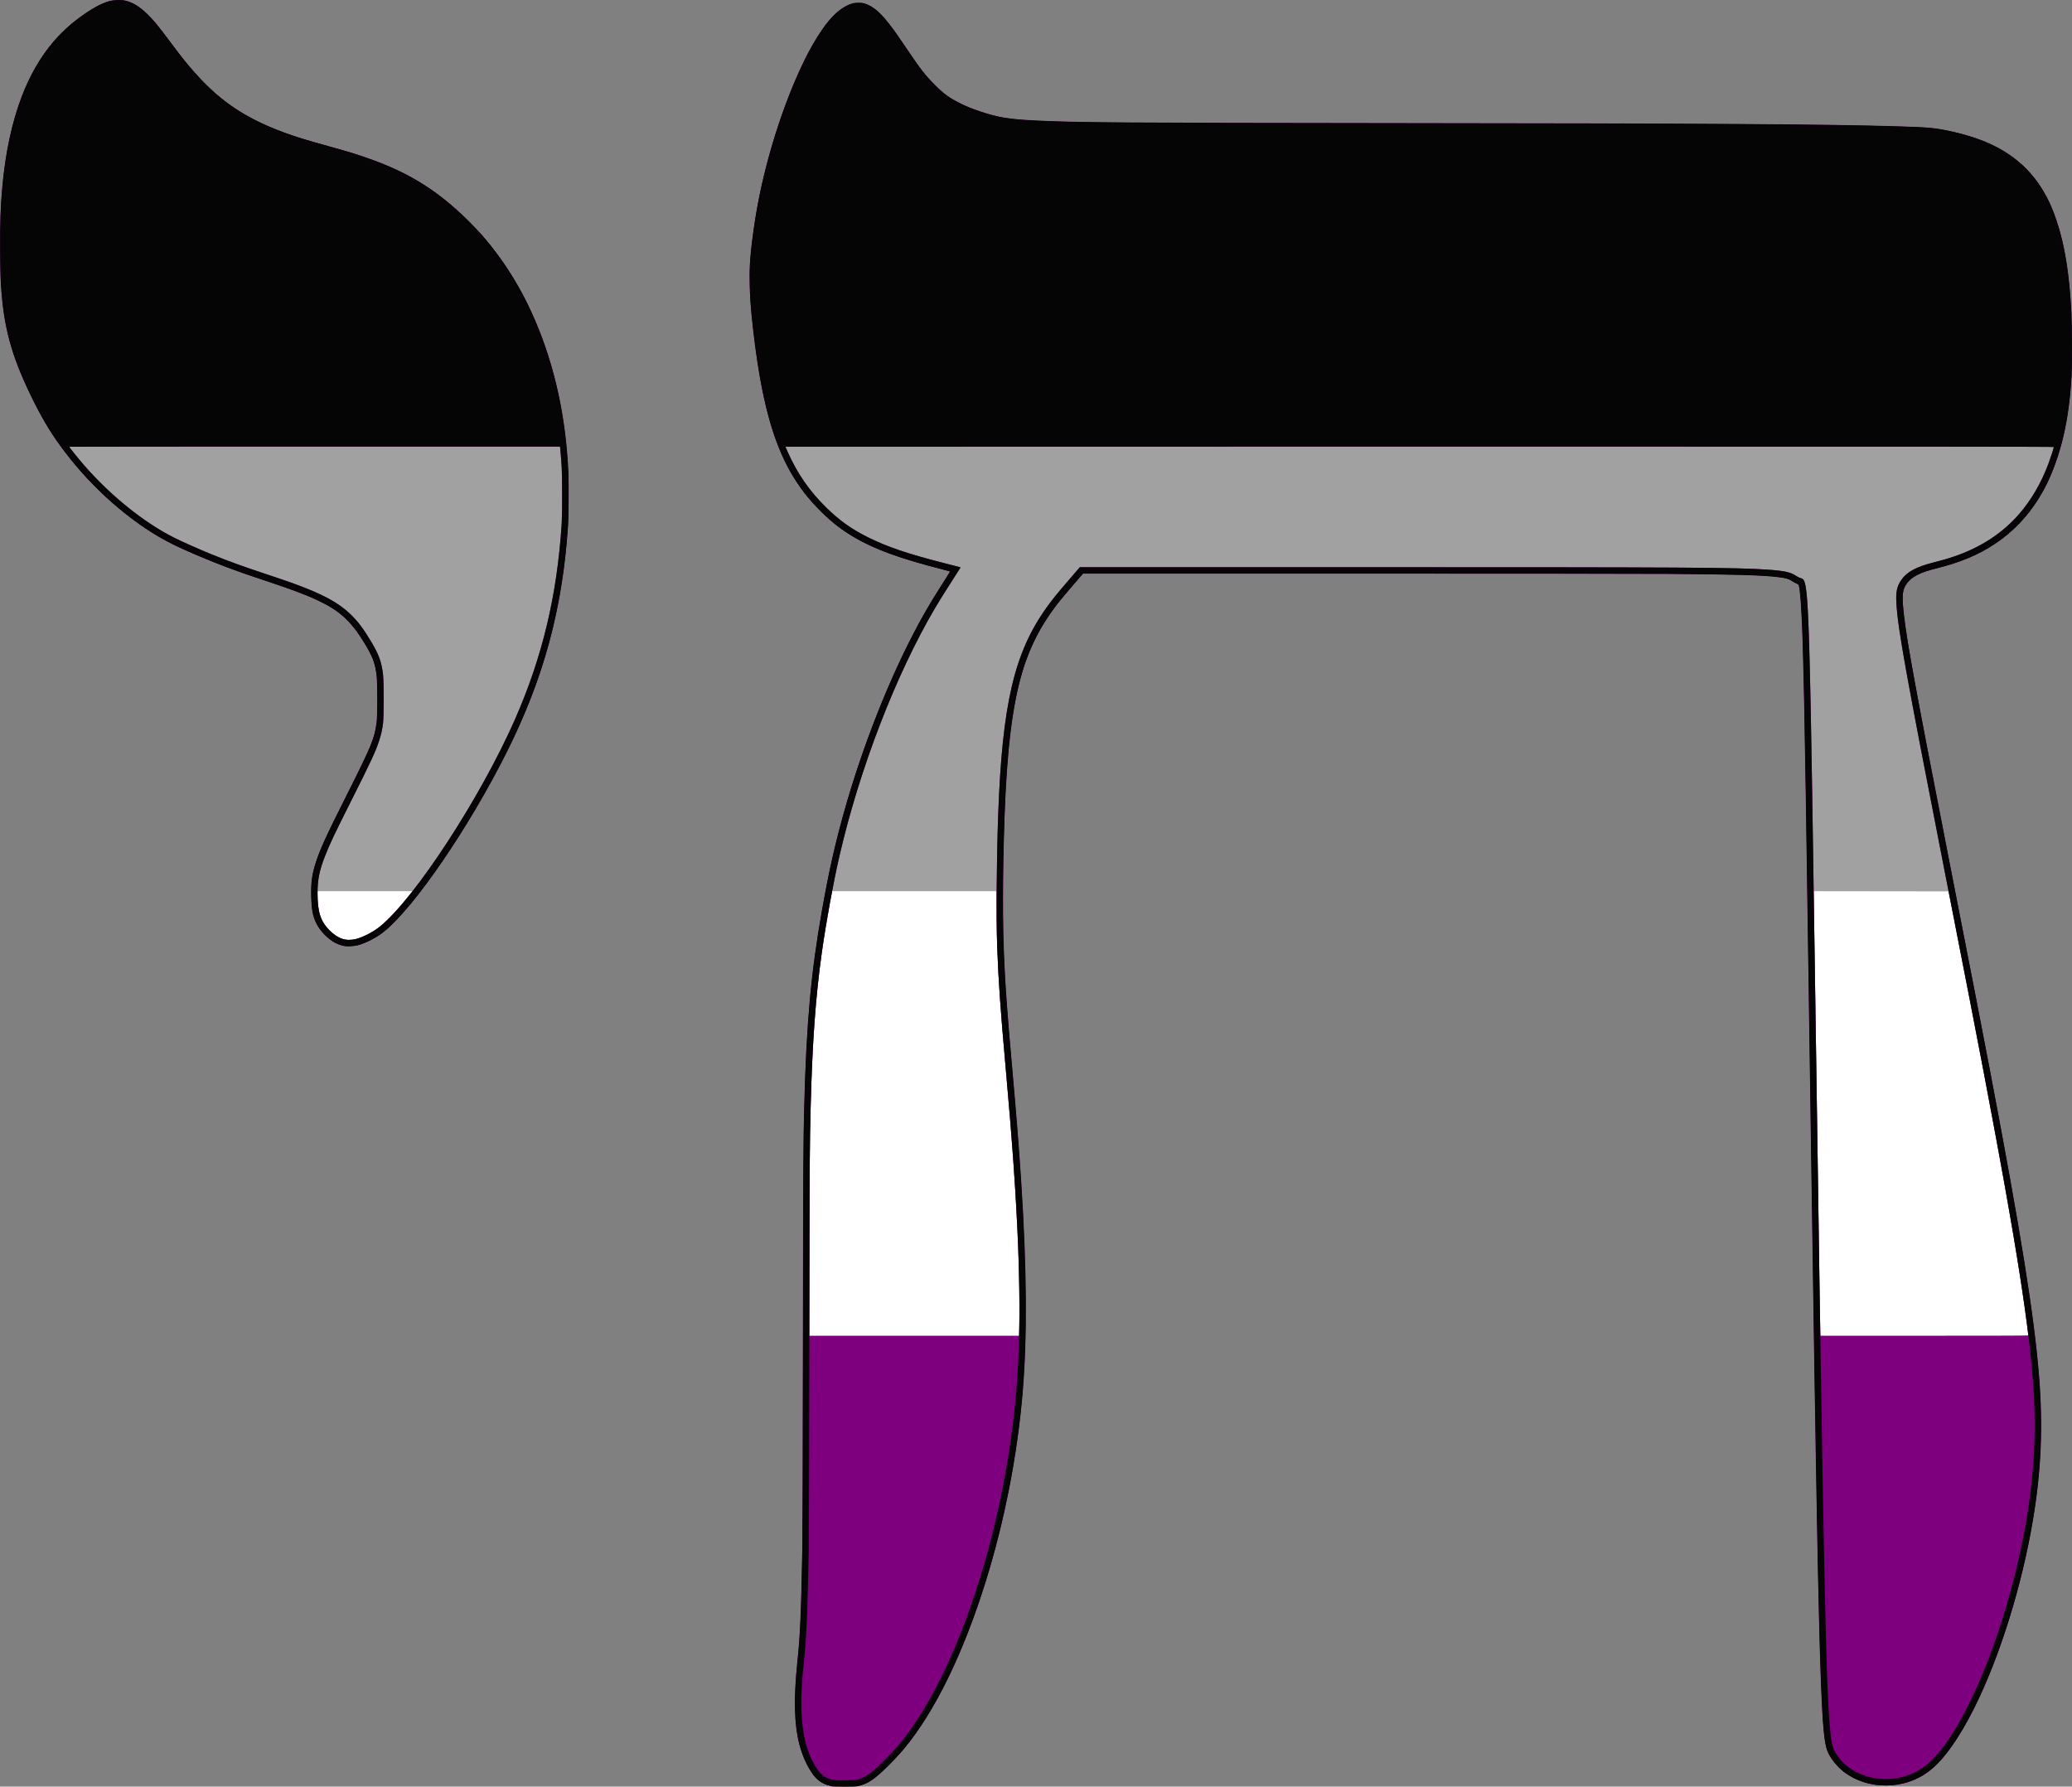 <?xml version="1.0" encoding="UTF-8" standalone="no"?>
<!-- Created with Inkscape (http://www.inkscape.org/) -->

<svg
   version="1.1"
   id="svg2"
   width="6408"
   height="5525"
   viewBox="0 0 6408 5525"
   xmlns="http://www.w3.org/2000/svg"
   xmlns:svg="http://www.w3.org/2000/svg">
  <rect x="0" y="0" width="6408" height="5525" fill="#808080" stroke="none"/>
  <defs
     id="defs6" />
  <g
     id="g8">
    <g
       id="g239">
      <path
         style="fill:#ffffff;fill-opacity:1"
         d="m 2568.219,5523.423 c -24.917,-5.458 -42.454,-17.96 -58.169,-41.47 -17.577,-26.295 -30.498,-56.061 -39.045,-89.942 -15.328,-60.764 -16.954,-144.633 -4.984,-257.011 8.263,-77.579 11.324,-148.036 15.116,-348 0.664,-35.014 1.394,-285.488 1.867,-640.5 0.744,-558.541 1.014,-607.561 3.992,-726 7.103,-282.423 23.398,-444.917 67.941,-677.5 49.078,-256.262 141.509,-529.271 256.63,-758 36.669,-72.856 60.087,-113.564 111.827,-194.393 8.06,-12.591 14.531,-23.008 14.38,-23.149 -0.151,-0.141 -12.874,-3.477 -28.274,-7.414 -158.344,-40.477 -244.611,-76.124 -317.889,-131.355 -32.047,-24.155 -69.123,-60.478 -97.237,-95.263 -72.267,-89.415 -116.617,-202.691 -145.813,-372.427 -11.066,-64.334 -22.473,-156.431 -28.115,-227 -2.168,-27.121 -3.007,-91.369 -1.528,-117 3.243,-56.176 14.676,-139.587 28.639,-208.931 46.364,-230.256 144.915,-471.802 227.415,-557.388 18.577,-19.272 40.389,-34.052 58.527,-39.659 9.734,-3.009 26.508,-3.757 36.5,-1.627 17.083,3.641 33.656,14.198 53.5,34.079 21.212,21.251 38.826,44.384 75.783,99.526 42.708,63.722 62.533,89.669 89.653,117.339 38.844,39.632 77.539,62.326 143.547,84.189 55.663,18.437 87.746,23.701 170.226,27.931 120.569,6.183 281.404,7.391 1075.292,8.073 1000.447,0.86 1374.171,3.204 1594,10 80.4,2.485 100.559,3.833 128,8.556 101.656,17.496 178.808,48.852 239.44,97.313 13.315,10.642 38.958,36.378 49.918,50.1 49.625,62.129 82.416,145.449 100.551,255.5 7.835,47.547 13.18,100.76 16.571,165 1.788,33.856 2.124,169.987 0.488,197.289 -8.225,137.243 -32.388,242.471 -76.054,331.211 -59.087,120.082 -152.151,201.15 -281.415,245.141 -19.556,6.655 -36.647,11.61 -63.407,18.38 -56.179,14.214 -81.577,29.114 -94.992,55.73 -11.089,22 -7.986,65.713 13.894,195.749 18.167,107.966 46.444,256.661 127.509,670.5 71.124,363.087 96.989,496.124 122.485,630 95.451,501.195 136.737,758.629 151.472,944.5 12.452,157.071 6.607,293.949 -19.088,447 -45.601,271.618 -148.506,556.187 -254.217,703 -18.382,25.529 -43.724,53.486 -61.576,67.927 -45.097,36.483 -101.595,53.066 -162.081,47.572 -40.458,-3.675 -80.543,-19.542 -110.574,-43.768 -21.552,-17.386 -42.251,-45.136 -49.445,-66.286 -8.272,-24.32 -13.223,-80.54 -17.963,-203.945 -8.335,-217.02 -14.846,-570.027 -31.519,-1709 -11.285,-770.919 -12.634,-861.302 -15.504,-1039 -1.745,-108.027 -4.185,-246.259 -4.988,-282.5 -2.733,-123.43 -3.905,-168.818 -5.527,-214 -2.867,-79.875 -6.234,-127.451 -10.449,-147.667 -0.816,-3.915 -1.607,-7.199 -1.758,-7.298 -0.151,-0.099 -2.47,-0.994 -5.154,-1.99 -2.684,-0.996 -7.859,-3.85 -11.5,-6.343 -12.302,-8.423 -20.093,-10.804 -46.298,-14.15 -47.132,-6.018 -130.181,-8.5 -336.321,-10.054 -70.4,-0.531 -507.125,-0.955 -970.5,-0.942 l -842.5,0.023 -25,29.075 c -42.611,49.556 -52.748,62.074 -71.804,88.665 -20.393,28.457 -35.433,53.645 -51.16,85.681 -21.287,43.362 -34.822,80.828 -48.048,133 -28.313,111.686 -41.974,246.696 -48.467,479 -3.302,118.153 -3.758,261.294 -1.058,332.5 4.225,111.436 9.559,187.811 26.017,372.5 14.249,159.912 21.417,250.325 28.501,359.5 17.486,269.512 18.938,480.76 4.49,653.5 -21.649,258.835 -84.955,531.803 -176.024,759 -49.849,124.362 -106.43,230.21 -165.275,309.19 -25.077,33.657 -56.034,68.297 -88.005,98.474 -33.657,31.768 -52.95,43.831 -78.981,49.382 -9.449,2.015 -77.144,1.919 -86.466,-0.123 z M 1064.531,2925.959 c -19.96,-3.148 -40.442,-14.917 -60.007,-34.482 -32.43,-32.43 -42.537,-63.334 -42.511,-129.976 0.018,-46.967 5.542,-74.705 24.49,-123 14.441,-36.805 27.723,-64.826 80.578,-170 24.047,-47.85 48.479,-97.002 54.292,-109.227 28.709,-60.372 38.461,-89.257 43.305,-128.273 2.61,-21.021 2.602,-115.846 -0.012,-139 -4.834,-42.821 -14.563,-66.971 -48.144,-119.5 -26.159,-40.919 -56.364,-71.36 -92.593,-93.316 C 980.991,1853.162 931.621,1833.116 816.5,1794.963 710.501,1759.833 637.177,1731.527 561.641,1696.577 519.289,1676.982 497.575,1665.248 465.5,1644.629 331.929,1558.76 211.158,1432.502 133.429,1297.467 121.59,1276.901 90.7,1215.8 78.591,1189 33.294,1088.741 12.876,1010.864 4.523,906.5 1.398,867.454 0.84,850.73 0.304,779.966 -0.392,688.045 1.208,639.642 7.063,575.5 24.919,379.877 77.393,231.508 165.292,128.111 176.861,114.503 205.607,85.874 218.5,75.121 250.721,48.247 292.34,20.945 316.81,10.631 336.649,2.268 343.24,0.777 362.697,0.245 c 13.916,-0.38 18.685,-0.14 25,1.26 22.3,4.942 43.073,17.619 67.177,40.995 21.833,21.174 34.345,36.284 73.281,88.5 30.077,40.335 45.071,59.367 65.391,83 88.982,103.489 177.53,160.687 321.954,207.97 28.378,9.291 50.48,15.801 95.5,28.13 60.685,16.619 91.747,26.121 131,40.074 110.528,39.289 192.212,87.353 274,161.226 17.847,16.12 52.913,50.969 67.517,67.099 70.789,78.189 132.527,177.211 176.756,283.5 57.952,139.269 90.498,292.244 97.818,459.78 1.337,30.597 0.674,138.7 -1.007,164.22 -3.013,45.747 -6.315,81.193 -11.13,119.5 -21.721,172.794 -64.682,328.792 -133.979,486.5 -107.136,243.822 -312.718,558.997 -423.111,648.668 -23.199,18.844 -56.462,36.313 -81.712,42.913 -10.909,2.851 -32.115,4.035 -42.62,2.378 z"
         id="path247" />
      <path
         style="fill:#a1a1a1"
         d="m 2568.219,5523.423 c -24.917,-5.458 -42.454,-17.96 -58.169,-41.47 -17.577,-26.295 -30.498,-56.061 -39.045,-89.942 -15.328,-60.764 -16.954,-144.633 -4.984,-257.011 8.263,-77.579 11.324,-148.036 15.116,-348 0.664,-35.014 1.394,-285.488 1.867,-640.5 0.744,-558.541 1.014,-607.561 3.992,-726 7.103,-282.423 23.398,-444.917 67.941,-677.5 49.078,-256.262 141.509,-529.271 256.63,-758 36.669,-72.856 60.087,-113.564 111.827,-194.393 8.06,-12.591 14.531,-23.008 14.38,-23.149 -0.151,-0.141 -12.874,-3.477 -28.274,-7.414 -158.344,-40.477 -244.611,-76.124 -317.889,-131.355 -32.047,-24.155 -69.123,-60.478 -97.237,-95.263 -72.267,-89.415 -116.617,-202.691 -145.813,-372.427 -11.066,-64.334 -22.473,-156.431 -28.115,-227 -2.168,-27.121 -3.007,-91.369 -1.528,-117 3.243,-56.176 14.676,-139.587 28.639,-208.931 46.364,-230.256 144.915,-471.802 227.415,-557.388 18.577,-19.272 40.389,-34.052 58.527,-39.659 9.734,-3.009 26.508,-3.757 36.5,-1.627 17.083,3.641 33.656,14.198 53.5,34.079 21.212,21.251 38.826,44.384 75.783,99.526 42.708,63.722 62.533,89.669 89.653,117.339 38.844,39.632 77.539,62.326 143.547,84.189 55.663,18.437 87.746,23.701 170.226,27.931 120.569,6.183 281.404,7.391 1075.292,8.073 1000.447,0.86 1374.171,3.204 1594,10 80.4,2.485 100.559,3.833 128,8.556 101.656,17.496 178.808,48.852 239.44,97.313 13.315,10.642 38.958,36.378 49.918,50.1 49.625,62.129 82.416,145.449 100.551,255.5 7.835,47.547 13.18,100.76 16.571,165 1.788,33.856 2.124,169.987 0.488,197.289 -8.225,137.243 -32.388,242.471 -76.054,331.211 -59.087,120.082 -152.151,201.15 -281.415,245.141 -19.556,6.655 -36.647,11.61 -63.407,18.38 -56.179,14.214 -81.577,29.114 -94.992,55.73 -11.089,22 -7.986,65.713 13.894,195.749 18.167,107.966 46.444,256.661 127.509,670.5 71.124,363.087 96.989,496.124 122.485,630 95.451,501.195 136.737,758.629 151.472,944.5 12.452,157.071 6.607,293.949 -19.088,447 -45.601,271.618 -148.506,556.187 -254.217,703 -18.382,25.529 -43.724,53.486 -61.576,67.927 -45.097,36.483 -101.595,53.066 -162.081,47.572 -40.458,-3.675 -80.543,-19.542 -110.574,-43.768 -21.552,-17.386 -42.251,-45.136 -49.445,-66.286 -8.272,-24.32 -13.223,-80.54 -17.963,-203.945 -8.335,-217.02 -14.846,-570.027 -31.519,-1709 -11.285,-770.919 -12.634,-861.302 -15.504,-1039 -1.745,-108.027 -4.185,-246.259 -4.988,-282.5 -2.733,-123.43 -3.905,-168.818 -5.527,-214 -2.867,-79.875 -6.234,-127.451 -10.449,-147.667 -0.816,-3.915 -1.607,-7.199 -1.758,-7.298 -0.151,-0.099 -2.47,-0.994 -5.154,-1.99 -2.684,-0.996 -7.859,-3.85 -11.5,-6.343 -12.302,-8.423 -20.093,-10.804 -46.298,-14.15 -47.132,-6.018 -130.181,-8.5 -336.321,-10.054 -70.4,-0.531 -507.125,-0.955 -970.5,-0.942 l -842.5,0.023 -25,29.075 c -42.611,49.556 -52.748,62.074 -71.804,88.665 -20.393,28.457 -35.433,53.645 -51.16,85.681 -21.287,43.362 -34.822,80.828 -48.048,133 -28.313,111.686 -41.974,246.696 -48.467,479 -3.302,118.153 -3.758,261.294 -1.058,332.5 4.225,111.436 9.559,187.811 26.017,372.5 14.249,159.912 21.417,250.325 28.501,359.5 17.486,269.512 18.938,480.76 4.49,653.5 -21.649,258.835 -84.955,531.803 -176.024,759 -49.849,124.362 -106.43,230.21 -165.275,309.19 -25.077,33.657 -56.034,68.297 -88.005,98.474 -33.657,31.768 -52.95,43.831 -78.981,49.382 -9.449,2.015 -77.144,1.919 -86.466,-0.123 z M 3152.524,4095.25 c 1.111,-52.487 -0.419,-154.344 -3.534,-235.25 -6.014,-156.195 -16.825,-311.533 -39.01,-560.5 -21.23,-238.248 -26.423,-326.806 -27.667,-471.75 L 3081.698,2756 H 2827.531 2573.364 l -2.781,14.75 c -40.543,214.996 -56.721,381.582 -63.586,654.75 -2.743,109.137 -3.21,162.861 -3.695,424.75 l -0.52,280.75 h 324.493 324.493 z m 3120.475,34.5 c 0,-2.649 -7.265,-57.881 -12.067,-91.75 -31.637,-223.14 -85.435,-519.312 -209.256,-1152 l -25.344,-129.5 -208.726,-0.252 -208.726,-0.252 0.62,26.752 c 0.341,14.714 3.293,211.702 6.561,437.752 3.268,226.05 6.827,469.725 7.909,541.5 1.082,71.775 2.689,182.7 3.571,246.5 0.882,63.8 1.816,117.463 2.077,119.25 l 0.474,3.25 h 321.455 c 256.497,0 321.455,-0.253 321.454,-1.25 z M 1064.531,2925.959 c -19.96,-3.148 -40.442,-14.917 -60.007,-34.482 -32.43,-32.43 -42.537,-63.334 -42.511,-129.976 0.018,-46.967 5.542,-74.705 24.49,-123 14.441,-36.805 27.723,-64.826 80.578,-170 24.047,-47.85 48.479,-97.002 54.292,-109.227 28.709,-60.372 38.461,-89.257 43.305,-128.273 2.61,-21.021 2.602,-115.846 -0.012,-139 -4.834,-42.821 -14.563,-66.971 -48.144,-119.5 -26.159,-40.919 -56.364,-71.36 -92.593,-93.316 C 980.991,1853.162 931.621,1833.116 816.5,1794.963 710.501,1759.833 637.177,1731.527 561.641,1696.577 519.289,1676.982 497.575,1665.248 465.5,1644.629 331.929,1558.76 211.158,1432.502 133.429,1297.467 121.59,1276.901 90.7,1215.8 78.591,1189 33.294,1088.741 12.876,1010.864 4.523,906.5 1.398,867.454 0.84,850.73 0.304,779.966 -0.392,688.045 1.208,639.642 7.063,575.5 24.919,379.877 77.393,231.508 165.292,128.111 176.861,114.503 205.607,85.874 218.5,75.121 250.721,48.247 292.34,20.945 316.81,10.631 336.649,2.268 343.24,0.777 362.697,0.245 c 13.916,-0.38 18.685,-0.14 25,1.26 22.3,4.942 43.073,17.619 67.177,40.995 21.833,21.174 34.345,36.284 73.281,88.5 30.077,40.335 45.071,59.367 65.391,83 88.982,103.489 177.53,160.687 321.954,207.97 28.378,9.291 50.48,15.801 95.5,28.13 60.685,16.619 91.747,26.121 131,40.074 110.528,39.289 192.212,87.353 274,161.226 17.847,16.12 52.913,50.969 67.517,67.099 70.789,78.189 132.527,177.211 176.756,283.5 57.952,139.269 90.498,292.244 97.818,459.78 1.337,30.597 0.674,138.7 -1.007,164.22 -3.013,45.747 -6.315,81.193 -11.13,119.5 -21.721,172.794 -64.682,328.792 -133.979,486.5 -107.136,243.822 -312.718,558.997 -423.111,648.668 -23.199,18.844 -56.462,36.313 -81.712,42.913 -10.909,2.851 -32.115,4.035 -42.62,2.378 z M 1101,2903.845 c 21.373,-5.237 53.086,-21.667 73.508,-38.084 24.181,-19.439 56.074,-53.22 89.651,-94.959 L 1276.067,2756 H 1129.034 982 l 0.002,10.25 c 0.003,13.403 1.666,35.069 3.511,45.75 4.66,26.977 14.153,45.465 33.176,64.613 26.55,26.724 51.157,34.865 82.311,27.232 z"
         id="path245" />
      <path
         style="fill:#7f007f"
         d="m 2567.5,5523.012 c -24.953,-5.674 -42.197,-18.105 -57.749,-41.631 -13.283,-20.091 -22.401,-38.793 -30.829,-63.227 -22.531,-65.324 -26.575,-153.774 -12.901,-282.155 8.263,-77.579 11.324,-148.036 15.116,-348 0.664,-35.014 1.394,-285.488 1.867,-640.5 0.744,-558.541 1.014,-607.561 3.992,-726 6.412,-254.953 20.747,-414.016 54.472,-604.42 23.239,-131.202 43.117,-218.384 75.033,-329.08 60.906,-211.245 150.838,-430.912 241.955,-591 18.386,-32.302 34.604,-58.815 66.912,-109.381 6.986,-10.935 12.514,-20.07 12.284,-20.3 -0.23,-0.23 -13.547,-3.772 -29.593,-7.872 -107.896,-27.564 -174.005,-50.13 -233.059,-79.554 -51.84,-25.83 -92.162,-54.559 -133.862,-95.377 C 2418.818,1464.785 2362.237,1314.142 2329.108,1020 c -8.302,-73.714 -10.071,-97.313 -10.794,-144 -0.89,-57.518 1.812,-93.61 12.768,-170.5 21.131,-148.307 63.932,-303.684 122.17,-443.5 47.372,-113.73 98.411,-196.399 141.524,-229.23 22.092,-16.823 36.644,-23.142 56.245,-24.422 28.087,-1.835 54.825,13.334 84.877,48.152 18,20.854 33.306,41.871 68.161,93.588 42.653,63.288 57.995,83.032 87.401,112.478 26.9,26.937 44.702,39.934 76.54,55.883 20.58,10.309 36.473,16.772 62.867,25.566 57.882,19.283 87.119,24.151 170.841,28.444 120.569,6.183 281.404,7.391 1075.292,8.073 1000.447,0.86 1374.171,3.204 1594,10 80.4,2.485 100.559,3.833 128,8.556 119.019,20.485 204.365,59.28 265.999,120.914 21.803,21.803 37.481,42.017 53.904,69.499 51.349,85.926 78.274,202.29 87.577,378.5 1.787,33.843 2.122,168.022 0.488,195.289 -9.434,157.408 -40.29,275.447 -96.774,370.211 -54.245,91.008 -131.442,156.273 -232.629,196.673 -28.042,11.196 -50.084,18.135 -88.397,27.829 -46.15,11.677 -70.528,22.866 -85.925,39.438 -15.6,16.791 -20.223,33.839 -18.178,67.023 4.852,78.723 29.643,216.189 147.439,817.536 71.124,363.087 96.989,496.124 122.485,630 95.451,501.195 136.737,758.629 151.472,944.5 12.401,156.419 6.58,292.11 -19.088,445 -46.822,278.892 -153.086,569.424 -260.439,712.058 -48.817,64.86 -96.089,95.995 -161.113,106.114 -15.646,2.435 -51.865,2.458 -67.322,0.043 -36.945,-5.772 -69.159,-19.251 -97,-40.588 -20.959,-16.063 -43.062,-44.44 -50.962,-65.43 -20.683,-54.95 -26.533,-276.832 -50.538,-1916.697 -11.285,-770.919 -12.634,-861.302 -15.504,-1039 -1.745,-108.027 -4.185,-246.259 -4.988,-282.5 -2.733,-123.43 -3.905,-168.818 -5.527,-214 -3.023,-84.212 -6.623,-133.181 -11.078,-150.661 -0.812,-3.188 -1.539,-3.868 -5.625,-5.26 -2.581,-0.879 -8.087,-3.823 -12.235,-6.542 -13.453,-8.816 -19.567,-10.709 -45.129,-13.973 -47.231,-6.03 -130.138,-8.511 -336.414,-10.066 -70.4,-0.531 -507.35,-0.969 -971,-0.974 l -843,-0.01 -10.082,11.742 c -5.545,6.458 -19.945,23.226 -32,37.262 -24.3,28.292 -35.861,42.582 -48.931,60.48 -97.908,134.076 -134.867,280.586 -149.465,592.5 -6.42,137.168 -8.809,348.224 -5.06,447 4.233,111.531 9.561,187.819 26.017,372.5 14.249,159.912 21.417,250.325 28.501,359.5 17.472,269.29 18.917,479.006 4.49,651.5 -26.687,319.072 -116.961,658.709 -239.481,901 -40.371,79.835 -84.012,148.545 -127.349,200.5 -15.871,19.027 -43.767,48.504 -63.035,66.605 -32.492,30.526 -52.301,42.986 -77.041,48.457 -7.564,1.673 -12.766,1.887 -44.564,1.831 -31.057,-0.054 -37.099,-0.312 -44,-1.882 z M 3152.524,4095.25 c 1.111,-52.487 -0.419,-154.344 -3.534,-235.25 -6.014,-156.195 -16.825,-311.533 -39.01,-560.5 -16.451,-184.617 -21.733,-260.231 -26.025,-372.5 -3.307,-86.504 -1.951,-266.556 3.053,-405.5 12.364,-343.304 49.565,-503.029 149.684,-642.681 19.418,-27.085 29.112,-39.028 74.808,-92.158 l 28,-32.555 850,-0.036 c 1041.274,-0.044 1176.278,0.75 1276.5,7.509 52.96,3.572 71.9,7.76 89.459,19.783 3.707,2.538 8.607,5.081 10.89,5.652 8.121,2.03 10.303,3.57 12.993,9.169 13.454,28.009 17.67,157.767 28.664,882.317 1.101,72.6 4.701,316.725 8,542.5 3.298,225.775 6.882,469.225 7.964,541 1.082,71.775 2.689,182.7 3.571,246.5 0.882,63.8 1.816,117.463 2.077,119.25 l 0.474,3.25 h 321.455 c 256.497,0 321.455,-0.253 321.454,-1.25 0,-2.649 -7.265,-57.881 -12.067,-91.75 -23.603,-166.478 -61.274,-382.435 -125.943,-722 -25.496,-133.876 -51.361,-266.913 -122.485,-630 -118.825,-606.603 -142.701,-739.255 -147.572,-819.897 -2.139,-35.412 1.507,-52.894 15.149,-72.627 17.329,-25.067 46.056,-40.551 101.052,-54.465 26.33,-6.662 43.877,-11.73 61.867,-17.872 81.929,-27.966 148.631,-71.274 200.071,-129.9 38.489,-43.866 69.576,-97.1 92.407,-158.24 5.066,-13.567 16.521,-48.676 16.521,-50.636 0,-1.151 -305.64,-1.364 -1961.5,-1.364 -1078.825,0 -1961.5,0.184 -1961.5,0.409 0,0.225 2.865,6.862 6.366,14.75 30.323,68.311 67.924,122.665 120.27,173.855 40.765,39.865 77.523,66.032 128.364,91.378 59.14,29.484 122.914,51.152 234.5,79.673 17.6,4.499 36.581,9.367 42.181,10.818 l 10.181,2.639 -22.699,35.489 c -30.21,47.233 -43.838,69.051 -55.895,89.489 -121.334,205.681 -234.185,498.181 -296.231,767.801 -19.026,82.679 -41.071,203.389 -54.458,298.199 -19.209,136.038 -29.542,279.463 -34.581,480 -2.743,109.137 -3.21,162.861 -3.695,424.75 l -0.52,280.75 h 324.493 324.493 l 0.757,-35.75 z M 1065,2925.904 c -19.997,-3.053 -41.264,-15.139 -60.514,-34.389 -32.048,-32.048 -42.5,-64.043 -42.473,-130.014 0.019,-46.301 6.022,-76.095 24.931,-123.739 15.664,-39.468 28.094,-65.703 81.144,-171.261 62.349,-124.062 73.313,-147.566 84.431,-181 6.796,-20.439 9.494,-32.279 12.191,-53.5 2.544,-20.019 2.519,-118.4 -0.035,-141 -4.156,-36.777 -11.965,-58.763 -33.916,-95.5 -22.744,-38.064 -38.694,-59.377 -59.912,-80.058 C 1025.177,1870.928 969.964,1845.198 801.5,1789.92 697.197,1755.695 576.414,1706.659 514.424,1673.372 402.685,1613.37 286.384,1511.207 199.807,1397 161.759,1346.81 136.497,1305.943 105.537,1244.5 40.441,1115.309 14.292,1027.554 4.523,905.5 1.407,866.574 0.844,849.805 0.305,779.991 -0.396,689.185 1.221,640.502 7.063,576.5 21.249,421.075 57.275,294.845 114.801,199 c 22.651,-37.74 46.987,-69.035 76.608,-98.515 C 237.001,55.108 298.345,14.301 337.5,3.301 c 12.364,-3.474 37.432,-4.397 49.181,-1.812 22.958,5.052 44.244,17.853 68.196,41.011 20.632,19.949 33.75,35.828 72.285,87.5 30.159,40.442 45.143,59.461 65.389,83 64.089,74.513 124.948,122.698 203.95,161.475 58.41,28.67 114.339,48.374 217.5,76.625 62.307,17.063 93.463,26.64 131.5,40.421 125.492,45.467 212.097,100.355 306.073,193.979 33.233,33.108 55.413,58.661 84.2,97 66.339,88.352 119.113,191.734 157.122,307.792 37.479,114.438 59.389,239.63 65.196,372.513 1.334,30.538 0.674,136.583 -1.01,162.195 -5.083,77.302 -12.985,144.121 -25.139,212.58 -30.142,169.768 -81.48,322.546 -163.476,486.492 -116.874,233.684 -285.853,481.004 -380.838,557.402 -22.788,18.329 -56.549,35.835 -81.129,42.067 -11.457,2.905 -30.756,4.004 -41.5,2.363 z m 36,-22.059 c 21.373,-5.237 53.086,-21.667 73.508,-38.084 107.919,-86.755 312.365,-400.293 418.466,-641.761 84.652,-192.653 130.063,-383.269 144.249,-605.5 1.747,-27.363 1.732,-146.989 -0.022,-174 -1.483,-22.849 -3.898,-52.978 -4.748,-59.25 l -0.576,-4.25 H 972.938 C 555.522,1381 214,1381.273 214,1381.606 c 0,1.71 29.713,38.431 48.113,59.462 81.273,92.887 184.029,175.363 275.868,221.423 27.437,13.76 76.328,35.494 117.019,52.018 52.397,21.278 94.726,36.632 168,60.936 31.075,10.307 67.075,22.563 80,27.235 93.986,33.976 142.914,60.154 180.735,96.701 23.654,22.856 39.563,43.971 64.514,85.619 23.574,39.35 32,62.945 36.424,102 2.636,23.273 2.644,127.853 0.011,149 -2.609,20.952 -6.039,36.132 -12.667,56.055 -11.316,34.014 -23.814,60.84 -85.933,184.445 -52.871,105.203 -66.132,133.18 -80.583,170 -17.495,44.578 -23.467,73.816 -23.489,115 -0.031,58.576 9.157,87.412 36.677,115.113 26.55,26.724 51.157,34.865 82.311,27.232 z"
         id="path243" />
      <path
         style="fill:#050505"
         d="m 2574.5,5524.521 c -0.55,-0.176 -4.375,-1.085 -8.5,-2.02 -22.577,-5.115 -40.27,-17.596 -54.62,-38.532 -17.359,-25.325 -31.55,-57.976 -40.336,-92.805 -15.342,-60.819 -16.961,-143.083 -5.023,-255.164 8.263,-77.579 11.324,-148.036 15.116,-348 0.664,-35.014 1.394,-285.488 1.867,-640.5 0.744,-558.541 1.014,-607.561 3.992,-726 6.412,-254.953 20.747,-414.016 54.472,-604.42 16.682,-94.185 28.653,-151.542 46.635,-223.451 52.4,-209.546 133.166,-429.388 223.966,-609.629 35.343,-70.156 60.394,-113.577 113.299,-196.381 6.986,-10.935 12.515,-20.069 12.286,-20.298 -0.229,-0.229 -12.733,-3.571 -27.785,-7.426 -128.613,-32.937 -208.799,-62.422 -270.868,-99.602 -38.212,-22.889 -65.106,-43.714 -97.862,-75.777 -77.593,-75.951 -125.887,-160.93 -161.124,-283.516 -24.281,-84.469 -43.211,-195.963 -56.456,-332.5 -5.041,-51.967 -6.882,-111.684 -4.64,-150.5 3.246,-56.194 14.678,-139.593 28.64,-208.931 34.166,-169.676 99.952,-356.657 165.911,-471.559 41.867,-72.933 78.797,-112.147 118.252,-125.564 9.147,-3.11 10.652,-3.327 23.279,-3.354 12.221,-0.026 14.258,0.235 21.5,2.752 25.2,8.759 47.246,27.982 77.59,67.656 14.363,18.779 22.925,30.96 49.969,71.088 42.653,63.288 57.995,83.032 87.401,112.478 26.936,26.973 44.602,39.863 76.79,56.031 19.656,9.873 40.439,18.353 64.75,26.419 53.906,17.884 86.87,23.246 168.708,27.443 120.569,6.183 281.404,7.391 1075.292,8.073 1000.447,0.86 1374.171,3.204 1594,10 96.263,2.976 113.231,4.556 161.5,15.044 127.951,27.801 211.817,77.315 271.079,160.046 3.498,4.883 10.381,15.628 15.296,23.878 17.686,29.686 29.179,55.447 42.162,94.5 25.38,76.345 38.96,161.214 45.443,284 1.787,33.843 2.122,168.022 0.488,195.289 -4.079,68.062 -11.826,126.858 -23.546,178.711 -13.867,61.354 -36.632,124.893 -60.729,169.5 -39.036,72.263 -88.556,127.603 -152.338,170.245 -51.802,34.633 -105.905,57.198 -185.307,77.288 -24.093,6.096 -36.833,10.35 -50.679,16.922 -22.03,10.456 -34.76,22.024 -43.71,39.721 -7.314,14.461 -7.86,37.036 -2.088,86.325 10.663,91.054 38.049,239.463 143.933,780 71.124,363.087 96.989,496.124 122.485,630 95.451,501.195 136.737,758.629 151.472,944.5 12.401,156.419 6.58,292.11 -19.088,445 -34.169,203.524 -103.023,423.902 -181.359,580.47 -46.996,93.929 -94.61,160.732 -138.864,194.828 -77.044,59.36 -189.943,60.35 -265.651,2.329 -22.102,-16.938 -43.593,-45.108 -51.365,-67.327 -8.892,-25.42 -13.752,-79.148 -18.617,-205.8 -8.335,-217.02 -14.846,-570.027 -31.519,-1709 -11.285,-770.919 -12.634,-861.302 -15.504,-1039 -1.745,-108.027 -4.185,-246.259 -4.988,-282.5 -2.733,-123.43 -3.905,-168.818 -5.527,-214 -3.019,-84.112 -6.623,-133.169 -11.064,-150.612 -0.811,-3.187 -1.568,-3.86 -6.429,-5.72 -3.03,-1.16 -8.092,-3.858 -11.249,-5.997 -12.709,-8.612 -20.162,-10.927 -45.416,-14.106 -48.241,-6.073 -129.594,-8.508 -336.323,-10.066 -70.4,-0.531 -507.35,-0.969 -971,-0.974 l -843,-0.01 -10.078,11.742 c -5.543,6.458 -19.004,22.092 -29.913,34.742 -34.7,40.236 -54.23,65.795 -75.419,98.698 -30.379,47.175 -56.418,104.758 -72.715,160.802 -30.614,105.279 -46.929,238.97 -54.367,445.5 -6.345,176.182 -6.506,330.459 -0.477,457 3.896,81.773 9.445,155.835 23.449,313 14.249,159.912 21.417,250.325 28.501,359.5 17.472,269.29 18.917,479.006 4.49,651.5 -16.156,193.161 -55.572,395.392 -113.336,581.5 -69.473,223.831 -158.102,405.637 -253.494,520 -26.419,31.672 -69.143,74.322 -90.64,90.481 -14.453,10.864 -23.178,15.868 -35.091,20.127 -17.124,6.12 -19.751,6.4 -59.224,6.313 -19.627,-0.043 -36.135,-0.223 -36.685,-0.4 z m 75.542,-20.861 c 22.56,-5.32 38.818,-15.64 68.458,-43.457 18.905,-17.742 46.871,-47.299 62.64,-66.203 65.807,-78.891 130.57,-195.204 186.806,-335.5 90.414,-225.562 153.421,-497.715 175.024,-756 15.577,-186.242 12.644,-407.775 -9.493,-717 -6.07,-84.781 -12.011,-157.098 -23.497,-286 -16.451,-184.617 -21.733,-260.231 -26.025,-372.5 -3.307,-86.504 -1.951,-266.556 3.053,-405.5 12.364,-343.304 49.565,-503.029 149.684,-642.681 19.418,-27.085 29.112,-39.028 74.808,-92.158 l 28,-32.555 850,-0.036 c 1041.274,-0.044 1176.278,0.75 1276.5,7.509 52.96,3.572 71.9,7.76 89.459,19.783 3.707,2.538 8.607,5.081 10.89,5.652 8.121,2.03 10.303,3.57 12.993,9.169 6.963,14.495 10.944,58.363 14.64,161.317 1.622,45.182 2.794,90.57 5.527,214 0.802,36.241 3.243,174.473 4.988,282.5 2.87,177.698 4.219,268.081 15.504,1039 21.203,1448.457 27.96,1752.581 41.588,1872 3.073,26.927 6.342,39.692 13.472,52.609 18.429,33.385 51.746,60.034 91.8,73.425 66.189,22.13 138.512,9.442 191.767,-33.644 102.671,-83.065 224.511,-360.014 288.77,-656.39 38.822,-179.056 52.006,-334.798 42.072,-497 -11.816,-192.937 -51.969,-449.738 -154.479,-988 -25.496,-133.876 -51.361,-266.913 -122.485,-630 -118.825,-606.603 -142.701,-739.255 -147.572,-819.897 -2.139,-35.412 1.507,-52.894 15.149,-72.627 17.329,-25.067 46.056,-40.551 101.052,-54.465 26.33,-6.662 43.877,-11.73 61.867,-17.872 81.929,-27.966 148.631,-71.274 200.071,-129.9 38.489,-43.866 69.576,-97.1 92.407,-158.24 5.066,-13.567 16.521,-48.676 16.521,-50.636 0,-1.151 -305.64,-1.364 -1961.5,-1.364 -1078.825,0 -1961.5,0.184 -1961.5,0.409 0,0.225 2.865,6.862 6.366,14.75 30.323,68.311 67.924,122.665 120.27,173.855 40.765,39.865 77.523,66.032 128.364,91.378 59.14,29.484 122.914,51.152 234.5,79.673 17.6,4.499 36.581,9.367 42.181,10.818 l 10.181,2.639 -22.699,35.489 c -30.21,47.233 -43.838,69.051 -55.895,89.489 -121.334,205.681 -234.185,498.181 -296.231,767.801 -19.026,82.679 -41.071,203.389 -54.458,298.199 -19.209,136.037 -29.537,279.396 -34.582,480 -2.978,118.439 -3.248,167.459 -3.992,726 -0.473,355.012 -1.203,605.486 -1.867,640.5 -3.793,199.973 -6.854,270.441 -15.117,348 -10.41,97.708 -10.397,165.047 0.043,224 5.677,32.058 16.927,64.948 30.614,89.5 19.714,35.364 34.837,47.222 65.672,51.495 10.366,1.436 60.101,0.456 67.694,-1.335 z M 1065.285,2925.932 c -8.057,-1.25 -22.142,-6.198 -29.952,-10.522 -22.846,-12.651 -46.836,-37.92 -57.828,-60.91 -10.747,-22.477 -14.196,-41.134 -15.158,-82 -1.062,-45.107 2.062,-68.194 14.343,-106 13.707,-42.194 30.125,-78.087 92.399,-202 81.65,-162.469 89.124,-180.654 95.597,-232.596 2.609,-20.935 2.596,-117.761 -0.018,-140.904 -4.62,-40.901 -12.781,-61.97 -42.41,-109.5 -16.424,-26.346 -29.606,-43.7 -46.234,-60.864 -22.257,-22.974 -42.955,-37.853 -77.525,-55.73 -40.424,-20.904 -85.634,-38.334 -184,-70.939 -91.021,-30.171 -141.287,-48.986 -211,-78.979 -69.834,-30.045 -106.016,-48.981 -151.306,-79.184 C 357.923,1572.936 270.404,1490.128 199.807,1397 161.973,1347.092 136.503,1305.939 106.04,1245.5 40.863,1116.186 14.252,1027.062 4.523,905.5 1.407,866.574 0.844,849.805 0.305,779.991 -0.396,689.185 1.221,640.502 7.063,576.5 16.643,471.543 36.23,380.184 66.238,300.5 91.329,233.87 124.718,176.004 166.259,127.152 177.839,113.534 204.589,86.897 217.5,76.129 249.136,49.742 289.71,22.686 312.77,12.601 335.106,2.832 347.048,0.041 366.622,0.017 c 11.701,-0.014 15.765,0.399 23.706,2.414 21.826,5.536 42.133,18.244 65.522,40.999 19.97,19.429 33.406,35.74 71.312,86.57 30.159,40.442 45.143,59.461 65.389,83 82.01,95.349 161.192,150.01 282.95,195.326 38.033,14.155 70.95,24.342 139.5,43.173 61.415,16.871 92.575,26.539 135.5,42.041 120.303,43.447 208.349,99.584 301.073,191.96 33.233,33.108 55.413,58.661 84.2,97 46.896,62.458 87.963,134.155 119.997,209.5 61.034,143.554 94.814,298.98 102.321,470.805 1.334,30.538 0.674,136.583 -1.01,162.195 -16.877,256.684 -75.04,471.991 -189.117,700.076 -116.361,232.651 -285.55,480.16 -380.336,556.398 -22.802,18.34 -55.826,35.441 -81.129,42.011 -11.35,2.947 -30.616,4.091 -41.215,2.448 z M 1101,2903.845 c 21.373,-5.237 53.086,-21.667 73.508,-38.084 107.919,-86.755 312.365,-400.293 418.466,-641.761 84.652,-192.653 130.063,-383.269 144.249,-605.5 1.747,-27.363 1.732,-146.989 -0.022,-174 -1.483,-22.849 -3.898,-52.978 -4.748,-59.25 l -0.576,-4.25 H 972.938 C 555.522,1381 214,1381.273 214,1381.606 c 0,1.71 29.713,38.431 48.113,59.462 81.273,92.887 184.029,175.363 275.868,221.423 27.437,13.76 76.328,35.494 117.019,52.018 52.397,21.278 94.726,36.632 168,60.936 31.075,10.307 67.075,22.563 80,27.235 93.986,33.976 142.914,60.154 180.735,96.701 23.654,22.856 39.563,43.971 64.514,85.619 23.574,39.35 32,62.945 36.424,102 2.636,23.273 2.644,127.853 0.011,149 -2.609,20.952 -6.039,36.132 -12.667,56.055 -11.316,34.014 -23.814,60.84 -85.933,184.445 -52.871,105.203 -66.132,133.18 -80.583,170 -17.495,44.578 -23.467,73.816 -23.489,115 -0.031,58.576 9.157,87.412 36.677,115.113 26.55,26.724 51.157,34.865 82.311,27.232 z"
         id="path241" />
    </g>
  </g>
</svg>

